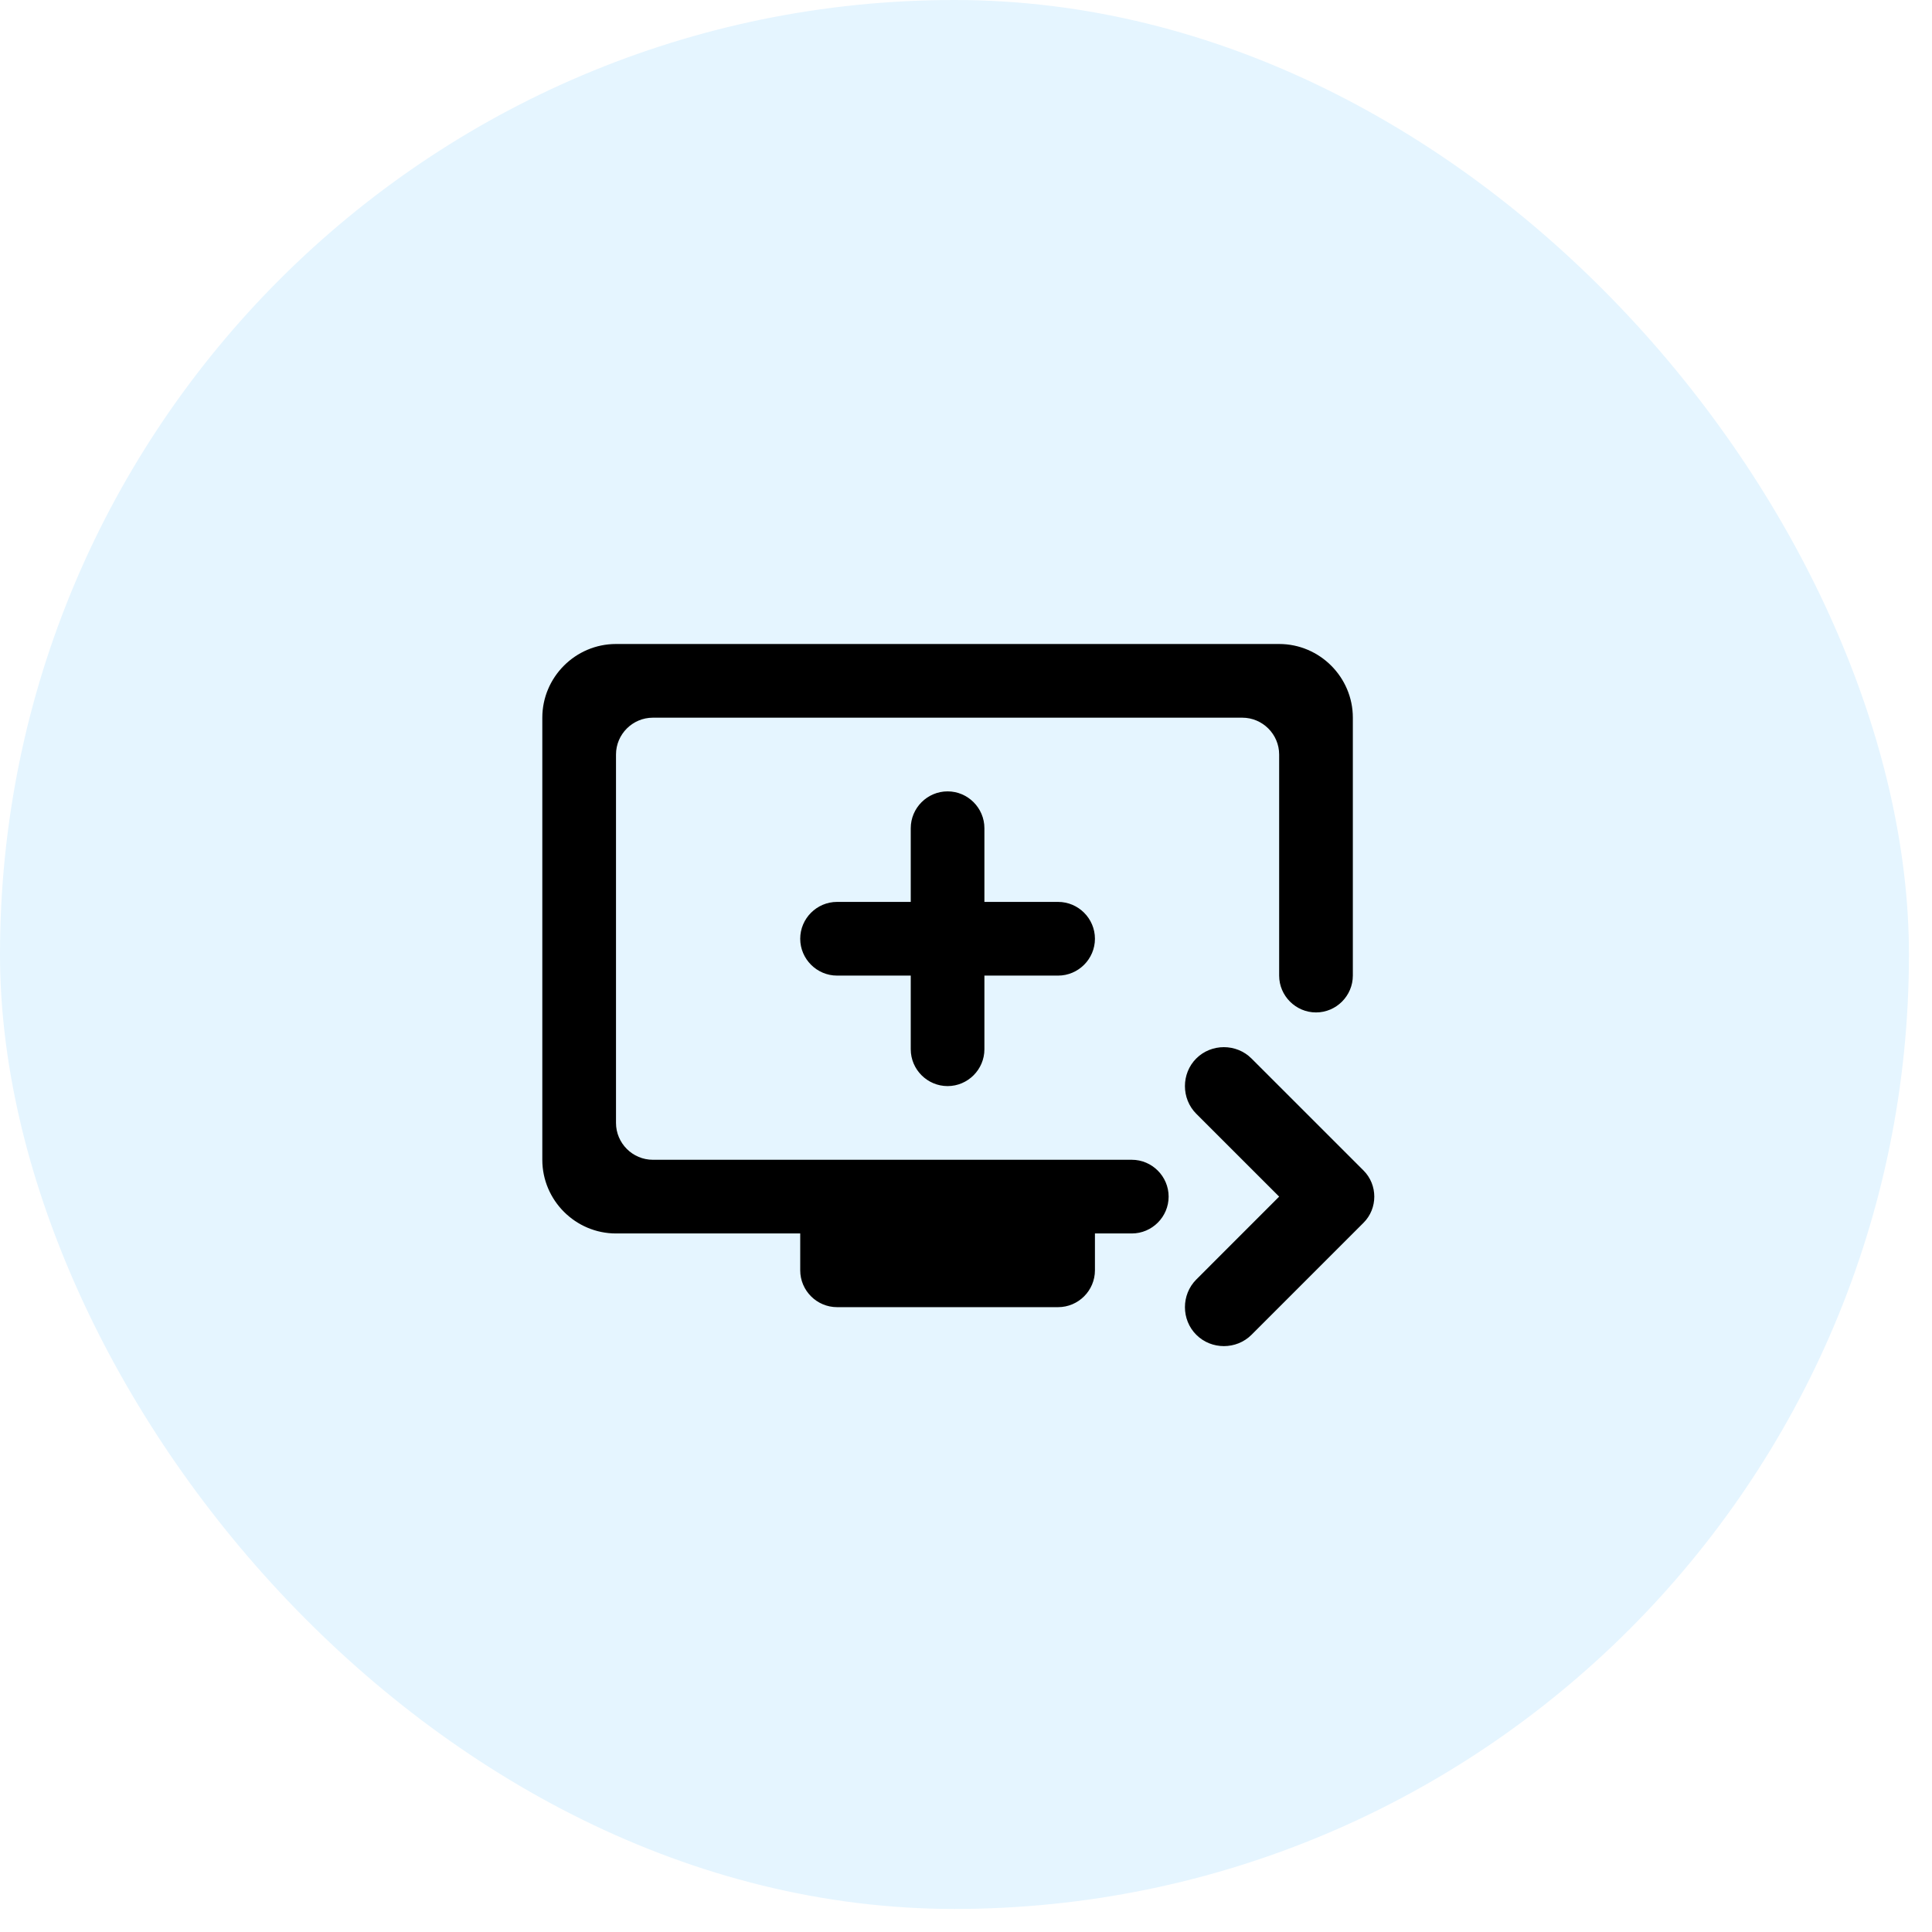 <svg xmlns="http://www.w3.org/2000/svg" width="57" height="57" viewBox="0 0 57 57">
    <defs>
        <filter id="rb1xb94dza">
            <feColorMatrix in="SourceGraphic" values="0 0 0 0 0 0 0 0 0 0.64 0 0 0 0 1 0 0 0 1 0"/>
        </filter>
    </defs>
    <g fill="none" fill-rule="evenodd">
        <g>
            <g>
                <g>
                    <path fill="#6A57FF" d="M29.44 20.48v2.291c0 .576.691.858 1.088.448l3.571-3.571c.256-.256.256-.653 0-.909l-3.571-3.571c-.397-.397-1.088-.115-1.088.46v2.292c-5.658 0-10.24 4.582-10.24 10.24 0 1.331.256 2.611.73 3.776.345.858 1.446 1.088 2.099.435.345-.345.486-.87.294-1.331-.371-.883-.563-1.869-.563-2.88 0-4.237 3.443-7.68 7.68-7.68zm7.411 3.469c-.345.345-.486.883-.294 1.331.358.896.563 1.869.563 2.88 0 4.237-3.443 7.68-7.68 7.68v-2.291c0-.576-.691-.858-1.088-.448l-3.571 3.571c-.256.256-.256.653 0 .909l3.571 3.571c.397.397 1.088.115 1.088-.448V38.4c5.658 0 10.24-4.582 10.24-10.24 0-1.331-.256-2.611-.73-3.776-.345-.858-1.446-1.088-2.099-.435z" transform="translate(-488 -2756) translate(458 2726) translate(30 30)"/>
                    <g transform="translate(-488 -2756) translate(458 2726) translate(30 30)">
                        <rect width="56.32" height="56.32" fill="#E5F5FF" rx="28.16"/>
                        <g filter="url(#rb1xb94dza)">
                            <g>
                                <path fill="#000" fill-rule="nonzero" d="M21.74 0H2.173C.978 0 0 .978 0 2.174v13.043c0 1.196.978 2.174 2.174 2.174h5.435v1.087c0 .598.489 1.087 1.087 1.087h6.521c.598 0 1.087-.489 1.087-1.087v-1.087h1.087c.598 0 1.087-.489 1.087-1.087 0-.597-.489-1.087-1.087-1.087H3.261c-.598 0-1.087-.489-1.087-1.087V3.26c0-.597.489-1.086 1.087-1.086h17.391c.598 0 1.087.489 1.087 1.087v6.522c0 .597.49 1.087 1.087 1.087.598 0 1.087-.49 1.087-1.087v-7.61C23.913.979 22.935 0 21.739 0zm-8.697 7.609V5.435c0-.598-.489-1.087-1.086-1.087-.598 0-1.087.489-1.087 1.087v2.174H8.696c-.598 0-1.087.489-1.087 1.087 0 .597.489 1.087 1.087 1.087h2.174v2.174c0 .597.489 1.086 1.087 1.086.597 0 1.086-.489 1.086-1.086V9.783h2.174c.598 0 1.087-.49 1.087-1.087 0-.598-.489-1.087-1.087-1.087h-2.174zm11.185 9.467l-3.304 3.304c-.446.446-1.185.446-1.63 0-.446-.445-.446-1.184 0-1.63l2.445-2.446-2.446-2.445c-.445-.446-.445-1.185 0-1.63.446-.446 1.185-.446 1.63 0l3.305 3.304c.424.424.424 1.12 0 1.543z" transform="translate(16 19)"/>
                            </g>
                        </g>
                    </g>
                </g>
            </g>
        </g>
    </g>
</svg>

